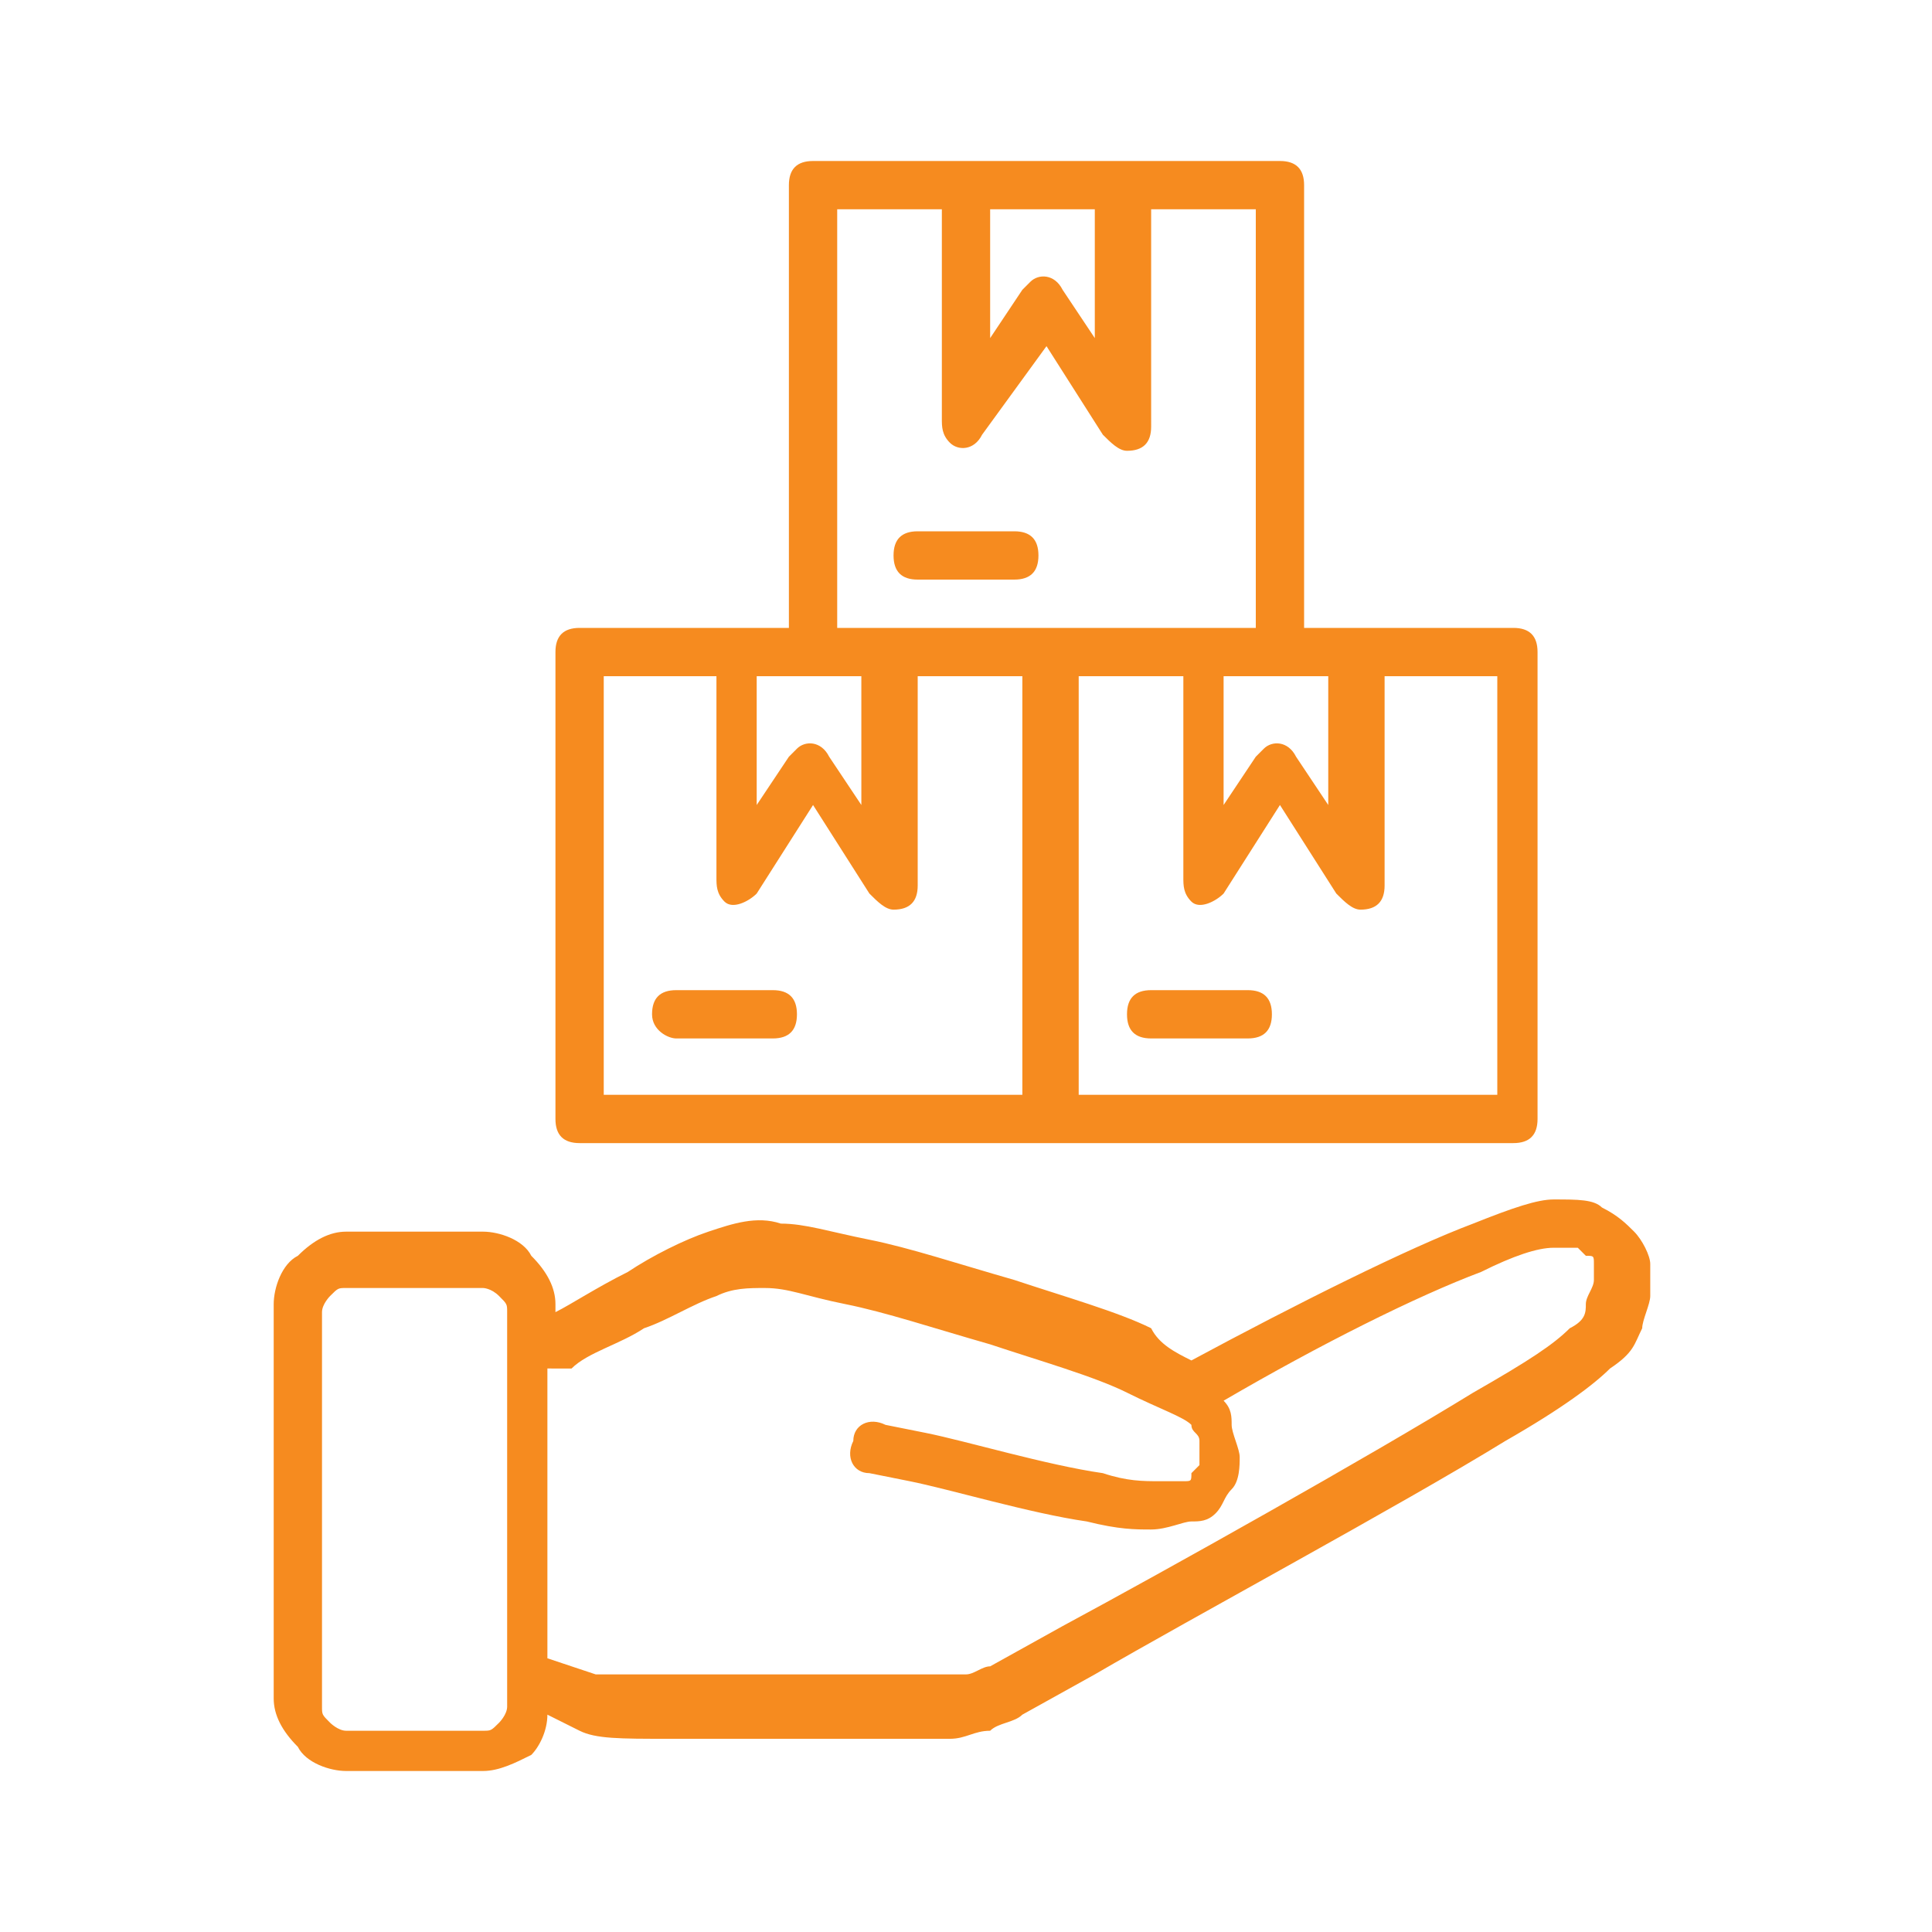 <?xml version="1.0" encoding="utf-8"?>
<!-- Generator: Adobe Illustrator 24.3.0, SVG Export Plug-In . SVG Version: 6.00 Build 0)  -->
<svg version="1.1" id="Layer_1" xmlns="http://www.w3.org/2000/svg" xmlns:xlink="http://www.w3.org/1999/xlink" x="0px" y="0px"
	 viewBox="0 0 24 24" style="enable-background:new 0 0 24 24;" xml:space="preserve">
<style type="text/css">
	.st0{fill-rule:evenodd;clip-rule:evenodd;fill:#F68B1F;}
</style>
<g>
	<path class="st0" d="M6,16H4.3c-0.1,0-0.1,0-0.2,0.1c0,0-0.1,0.1-0.1,0.2v4.9c0,0.1,0,0.1,0.1,0.2c0,0,0.1,0.1,0.2,0.1H6
		c0.1,0,0.1,0,0.2-0.1c0,0,0.1-0.1,0.1-0.2v-4.9c0-0.1,0-0.1-0.1-0.2C6.1,16,6,16,6,16L6,16z M6.8,20.6l0.6,0.2c0,0,0,0,0,0
		c0.1,0,0.3,0,0.8,0h3.5c0.1,0,0.2,0,0.3,0c0.1,0,0.2-0.1,0.3-0.1l0.9-0.5c1.3-0.7,3.8-2.1,5.1-2.9c0.7-0.4,1-0.6,1.2-0.8
		c0.2-0.1,0.2-0.2,0.2-0.3c0-0.1,0.1-0.2,0.1-0.3c0-0.1,0-0.2,0-0.2h0l0,0c0-0.1,0-0.1-0.1-0.1c0,0-0.1-0.1-0.1-0.1
		c-0.1,0-0.2,0-0.3,0c-0.2,0-0.5,0.1-0.9,0.3c-0.8,0.3-2,0.9-3.2,1.6c0.1,0.1,0.1,0.2,0.1,0.3c0,0.1,0.1,0.3,0.1,0.4
		c0,0.1,0,0.3-0.1,0.4c-0.1,0.1-0.1,0.2-0.2,0.3c0,0,0,0,0,0c-0.1,0.1-0.2,0.1-0.3,0.1c-0.1,0-0.3,0.1-0.5,0.1c-0.2,0-0.4,0-0.8-0.1
		c-0.7-0.1-1.7-0.4-2.2-0.5h0l0,0l0,0l-0.5-0.1c-0.2,0-0.3-0.2-0.2-0.4c0-0.2,0.2-0.3,0.4-0.2l0.5,0.1c0,0,0,0,0,0h0v0
		c0.5,0.1,1.5,0.4,2.2,0.5c0.3,0.1,0.5,0.1,0.7,0.1c0.1,0,0.2,0,0.3,0c0.1,0,0.1,0,0.1-0.1c0,0,0,0,0,0c0,0,0,0,0.1-0.1
		c0,0,0,0,0-0.1c0-0.1,0-0.1,0-0.2c0-0.1-0.1-0.1-0.1-0.2c-0.1-0.1-0.4-0.2-0.8-0.4c-0.4-0.2-1.1-0.4-1.7-0.6
		c-0.7-0.2-1.3-0.4-1.8-0.5c-0.5-0.1-0.7-0.2-1-0.2c-0.2,0-0.4,0-0.6,0.1c-0.3,0.1-0.6,0.3-0.9,0.4c-0.3,0.2-0.7,0.3-0.9,0.5L6.8,17
		L6.8,20.6L6.8,20.6L6.8,20.6z M14.8,16.9c1.3-0.7,2.7-1.4,3.5-1.7c0.5-0.2,0.8-0.3,1-0.3c0.3,0,0.5,0,0.6,0.1
		c0.2,0.1,0.3,0.2,0.4,0.3c0.1,0.1,0.2,0.3,0.2,0.4h0c0,0.1,0,0.3,0,0.4c0,0.1-0.1,0.3-0.1,0.4c-0.1,0.2-0.1,0.3-0.4,0.5
		c-0.2,0.2-0.6,0.5-1.3,0.9c-1.3,0.8-3.9,2.2-5.1,2.9l-0.9,0.5c-0.1,0.1-0.3,0.1-0.4,0.2c-0.2,0-0.3,0.1-0.5,0.1H8.3
		c-0.6,0-0.9,0-1.1-0.1c0,0,0,0,0,0l-0.4-0.2c0,0.2-0.1,0.4-0.2,0.5C6.4,21.9,6.2,22,6,22H4.3c-0.2,0-0.5-0.1-0.6-0.3
		c-0.2-0.2-0.3-0.4-0.3-0.6v-4.9c0-0.2,0.1-0.5,0.3-0.6c0.2-0.2,0.4-0.3,0.6-0.3H6c0.2,0,0.5,0.1,0.6,0.3c0.2,0.2,0.3,0.4,0.3,0.6
		v0.1c0.2-0.1,0.5-0.3,0.9-0.5c0.3-0.2,0.7-0.4,1-0.5c0.3-0.1,0.6-0.2,0.9-0.1c0.3,0,0.6,0.1,1.1,0.2c0.5,0.1,1.1,0.3,1.8,0.5
		c0.6,0.2,1.3,0.4,1.7,0.6C14.4,16.7,14.6,16.8,14.8,16.9L14.8,16.9L14.8,16.9z M12.3,2.6v1.6l0.4-0.6c0,0,0.1-0.1,0.1-0.1
		c0.1-0.1,0.3-0.1,0.4,0.1l0.4,0.6V2.6L12.3,2.6L12.3,2.6z M14.3,2.6h1.3v5.2h-5.2V2.6h1.3v2.6h0c0,0.1,0,0.2,0.1,0.3
		c0.1,0.1,0.3,0.1,0.4-0.1L13,4.3l0.7,1.1c0.1,0.1,0.2,0.2,0.3,0.2c0.2,0,0.3-0.1,0.3-0.3V2.6C14.3,2.6,14.3,2.6,14.3,2.6z M14,2
		L14,2L14,2h1.9c0.2,0,0.3,0.1,0.3,0.3v5.5h2.6c0.2,0,0.3,0.1,0.3,0.3v5.8c0,0.2-0.1,0.3-0.3,0.3H7.2c-0.2,0-0.3-0.1-0.3-0.3V8.1
		c0-0.2,0.1-0.3,0.3-0.3h2.6V2.3C9.8,2.1,9.9,2,10.1,2H12h0H14L14,2z M15.2,8.4V10l0.4-0.6c0,0,0.1-0.1,0.1-0.1
		c0.1-0.1,0.3-0.1,0.4,0.1l0.4,0.6V8.4L15.2,8.4L15.2,8.4z M17.2,8.4V11c0,0.2-0.1,0.3-0.3,0.3c-0.1,0-0.2-0.1-0.3-0.2l-0.7-1.1
		l-0.7,1.1c-0.1,0.1-0.3,0.2-0.4,0.1c-0.1-0.1-0.1-0.2-0.1-0.3h0V8.4h-1.3v5.2h5.2V8.4C18.5,8.4,17.2,8.4,17.2,8.4z M9.4,8.4V10
		l0.4-0.6c0,0,0.1-0.1,0.1-0.1c0.1-0.1,0.3-0.1,0.4,0.1l0.4,0.6V8.4L9.4,8.4L9.4,8.4z M11.4,8.4V11c0,0.2-0.1,0.3-0.3,0.3
		c-0.1,0-0.2-0.1-0.3-0.2l-0.7-1.1l-0.7,1.1c-0.1,0.1-0.3,0.2-0.4,0.1c-0.1-0.1-0.1-0.2-0.1-0.3h0V8.4H7.5v5.2h5.2V8.4
		C12.7,8.4,11.4,8.4,11.4,8.4z M8.4,12.9h1.2c0.2,0,0.3-0.1,0.3-0.3c0-0.2-0.1-0.3-0.3-0.3H8.4c-0.2,0-0.3,0.1-0.3,0.3
		C8.1,12.8,8.3,12.9,8.4,12.9L8.4,12.9z M11.4,7.2h1.2c0.2,0,0.3-0.1,0.3-0.3s-0.1-0.3-0.3-0.3h-1.2c-0.2,0-0.3,0.1-0.3,0.3
		S11.2,7.2,11.4,7.2L11.4,7.2z M14.3,12.9h1.2c0.2,0,0.3-0.1,0.3-0.3c0-0.2-0.1-0.3-0.3-0.3h-1.2c-0.2,0-0.3,0.1-0.3,0.3
		C14,12.8,14.1,12.9,14.3,12.9z"/>
</g>
</svg>
